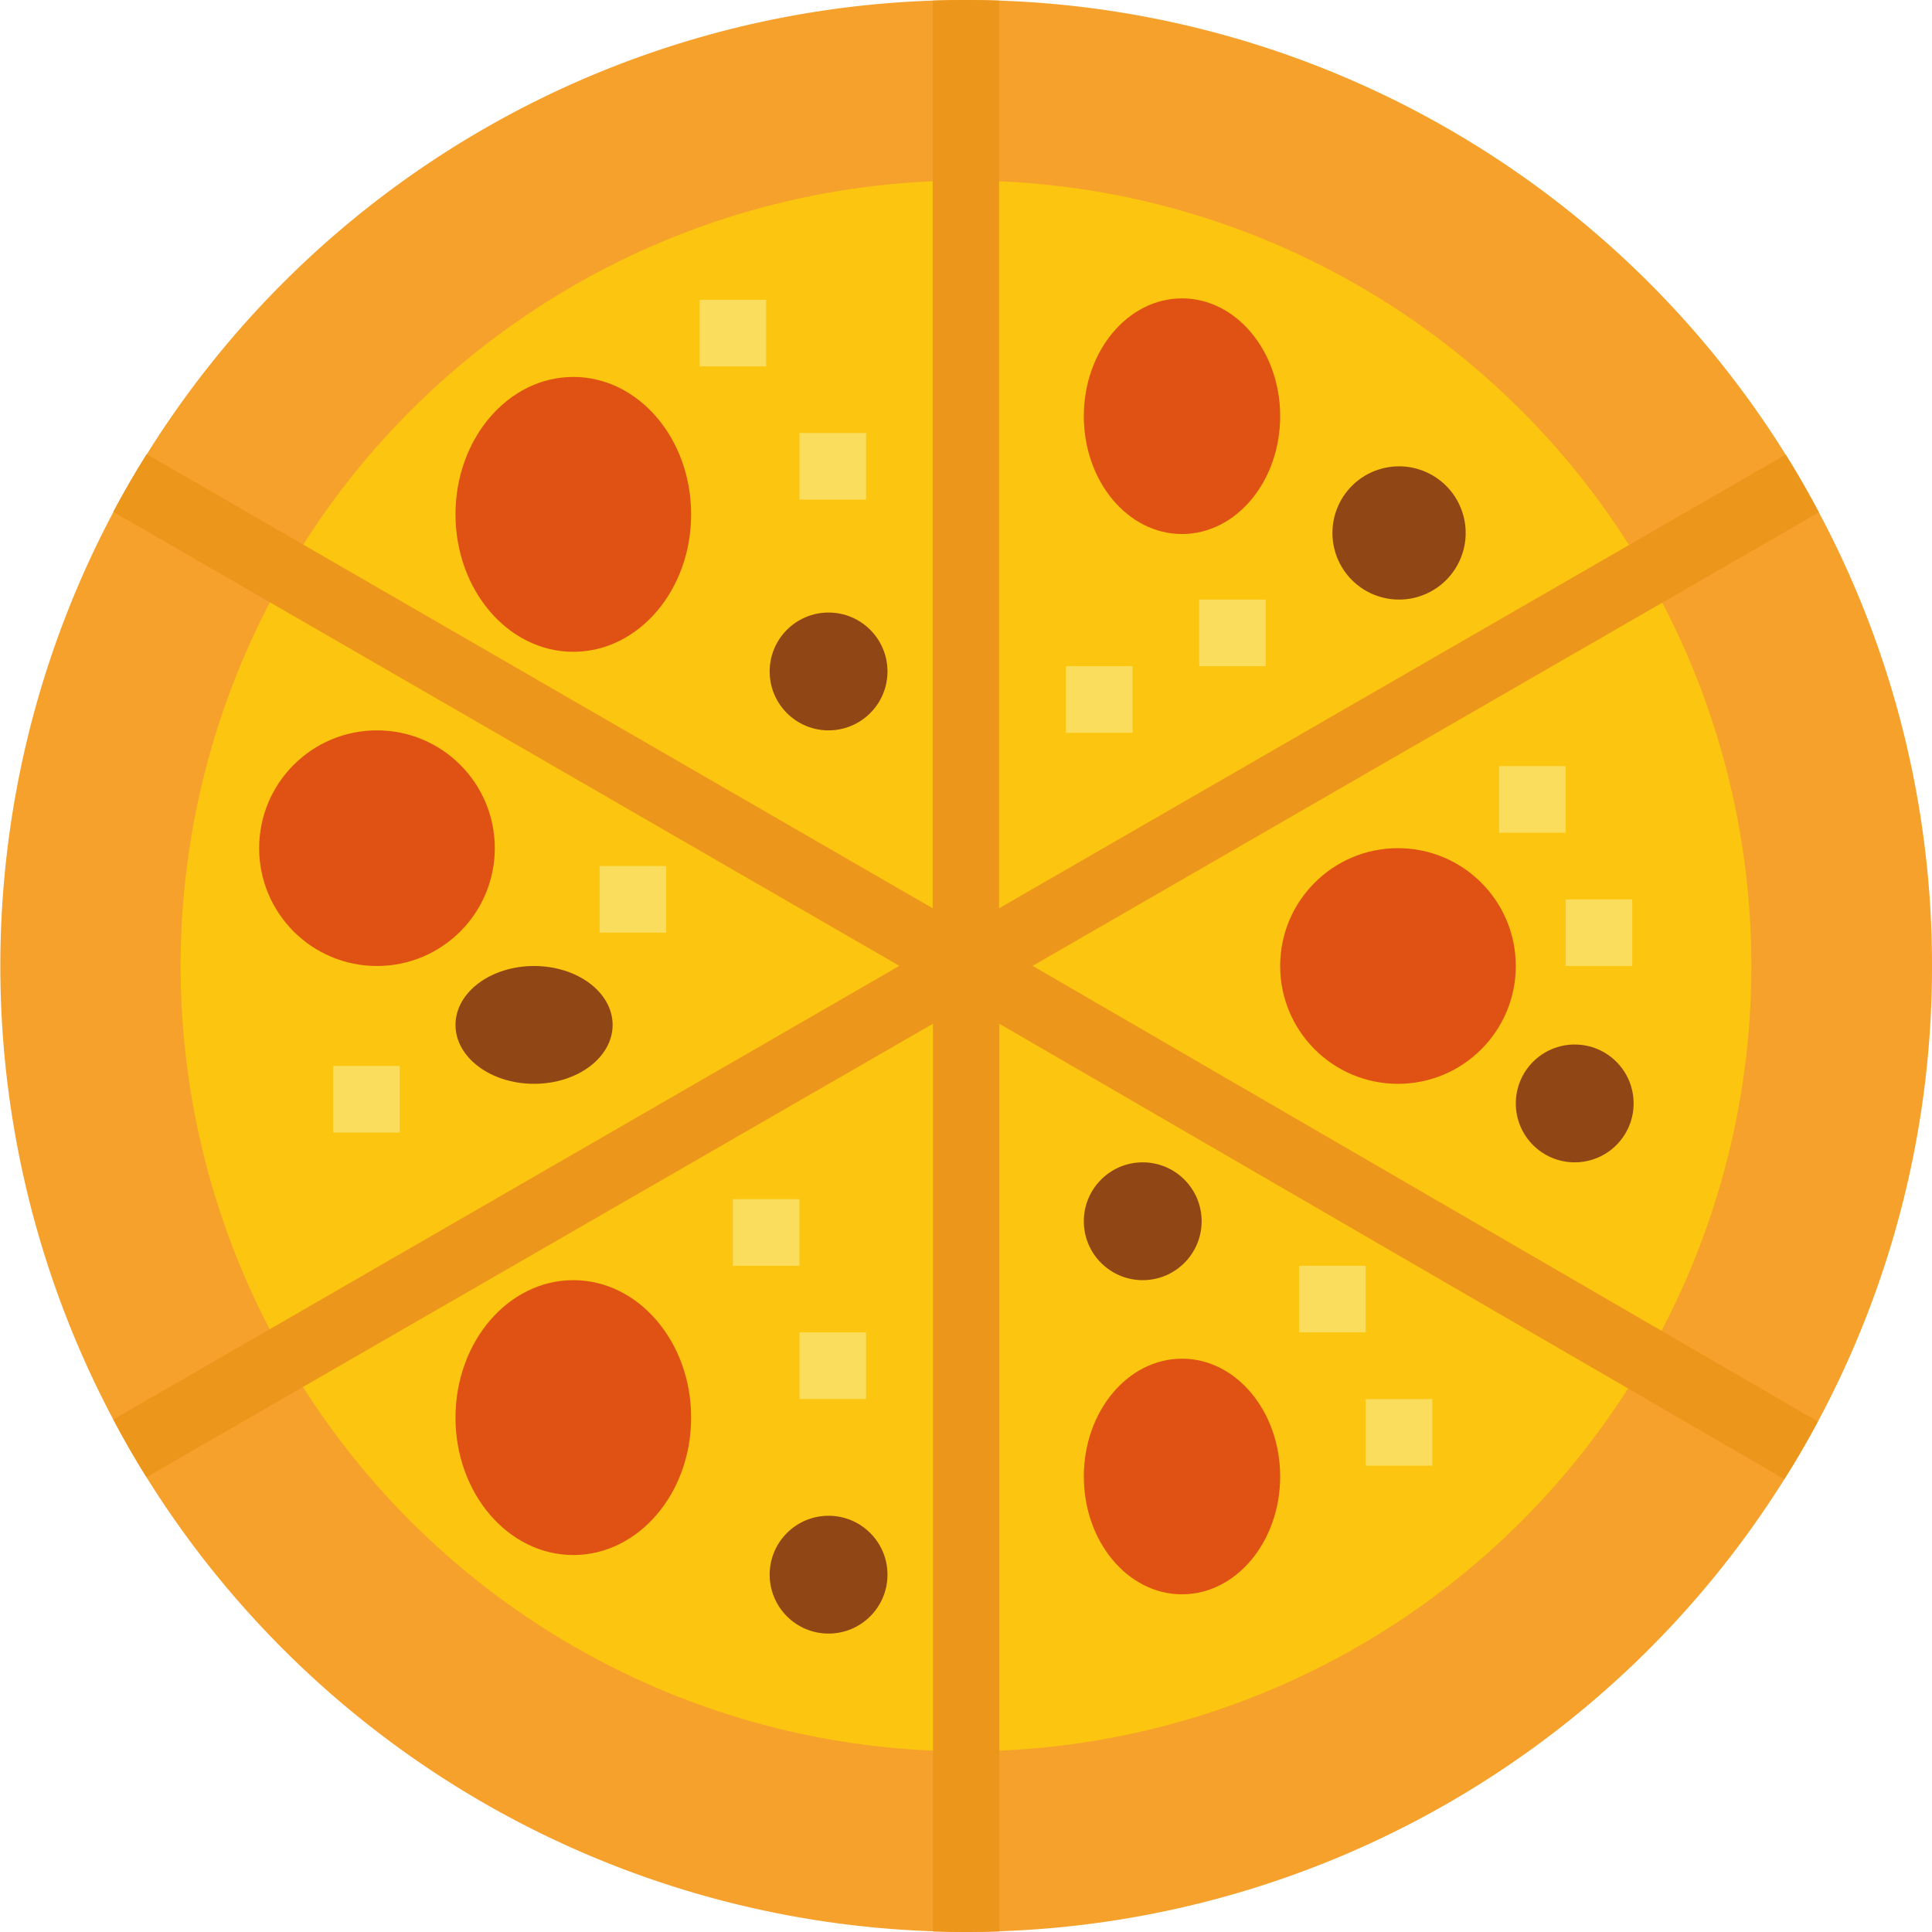 <svg xmlns="http://www.w3.org/2000/svg" width="52.408" height="52.408" viewBox="0 0 52.408 52.408">
  <g id="icon-en-toda-la-pizza" transform="translate(-24 -24)">
    <g id="Flat" transform="translate(24 24)">
      <path id="Trazado_1219" data-name="Trazado 1219" d="M76.408,50.2a26.079,26.079,0,0,1-3.094,12.361q-.427.8-.909,1.562a26.18,26.18,0,0,1-21.3,12.265c-.3.01-.6.016-.9.016s-.6-.006-.9-.016a26.184,26.184,0,0,1-21.334-12.32q-.479-.766-.9-1.565a26.245,26.245,0,0,1,.01-24.624q.427-.8.906-1.564A26.184,26.184,0,0,1,49.3,24.016c.3-.01.6-.016.9-.016s.6.006.9.016A26.187,26.187,0,0,1,72.439,36.333q.479.766.9,1.565A26.078,26.078,0,0,1,76.408,50.2Z" transform="translate(-24 -24)" fill="#f5a12c"/>
      <circle id="Elipse_34" data-name="Elipse 34" cx="21.305" cy="21.305" r="21.305" transform="translate(4.899 4.898)" fill="#fcc50f"/>
      <path id="Trazado_1220" data-name="Trazado 1220" d="M345.807,139.614a1.807,1.807,0,1,1,1.807-1.807A1.807,1.807,0,0,1,345.807,139.614Z" transform="translate(-307.856 -123.35)" fill="#914616"/>
      <circle id="Elipse_35" data-name="Elipse 35" cx="1.598" cy="1.598" r="1.598" transform="translate(20.878 16.616)" fill="#914616"/>
      <circle id="Elipse_36" data-name="Elipse 36" cx="1.598" cy="1.598" r="1.598" transform="translate(41.118 28.334)" fill="#914616"/>
      <circle id="Elipse_37" data-name="Elipse 37" cx="1.598" cy="1.598" r="1.598" transform="translate(29.4 31.53)" fill="#914616"/>
      <circle id="Elipse_38" data-name="Elipse 38" cx="1.598" cy="1.598" r="1.598" transform="translate(20.878 41.117)" fill="#914616"/>
      <ellipse id="Elipse_39" data-name="Elipse 39" cx="2.131" cy="1.598" rx="2.131" ry="1.598" transform="translate(12.356 26.204)" fill="#914616"/>
      <ellipse id="Elipse_40" data-name="Elipse 40" cx="3.196" cy="3.728" rx="3.196" ry="3.728" transform="translate(12.356 10.225)" fill="#e05114"/>
      <ellipse id="Elipse_41" data-name="Elipse 41" cx="2.663" cy="3.196" rx="2.663" ry="3.196" transform="translate(29.4 8.094)" fill="#e05114"/>
      <circle id="Elipse_42" data-name="Elipse 42" cx="3.196" cy="3.196" r="3.196" transform="translate(34.726 23.008)" fill="#e05114"/>
      <ellipse id="Elipse_43" data-name="Elipse 43" cx="2.663" cy="3.196" rx="2.663" ry="3.196" transform="translate(29.4 36.856)" fill="#e05114"/>
      <ellipse id="Elipse_44" data-name="Elipse 44" cx="3.196" cy="3.728" rx="3.196" ry="3.728" transform="translate(12.356 34.726)" fill="#e05114"/>
      <circle id="Elipse_45" data-name="Elipse 45" cx="3.196" cy="3.196" r="3.196" transform="translate(7.03 19.812)" fill="#e05114"/>
      <g id="Grupo_2436" data-name="Grupo 2436" transform="translate(9.036 8.132)">
        <path id="Trazado_1221" data-name="Trazado 1221" d="M192,96h1.807v1.807H192Z" transform="translate(-182.06 -96)" fill="#fadd5c"/>
        <path id="Trazado_1222" data-name="Trazado 1222" d="M216,128h1.807v1.807H216Z" transform="translate(-203.35 -124.386)" fill="#fadd5c"/>
        <path id="Trazado_1223" data-name="Trazado 1223" d="M280,184h1.807v1.807H280Z" transform="translate(-260.121 -174.061)" fill="#fadd5c"/>
        <path id="Trazado_1224" data-name="Trazado 1224" d="M312,168h1.807v1.807H312Z" transform="translate(-288.507 -159.868)" fill="#fadd5c"/>
        <path id="Trazado_1225" data-name="Trazado 1225" d="M384,208h1.807v1.807H384Z" transform="translate(-352.374 -195.35)" fill="#fadd5c"/>
        <path id="Trazado_1226" data-name="Trazado 1226" d="M400,240h1.807v1.807H400Z" transform="translate(-366.567 -223.735)" fill="#fadd5c"/>
        <path id="Trazado_1227" data-name="Trazado 1227" d="M336,328h1.807v1.807H336Z" transform="translate(-309.796 -301.796)" fill="#fadd5c"/>
        <path id="Trazado_1228" data-name="Trazado 1228" d="M352,360h1.807v1.807H352Z" transform="translate(-323.989 -330.181)" fill="#fadd5c"/>
        <path id="Trazado_1229" data-name="Trazado 1229" d="M200,312h1.807v1.807H200Z" transform="translate(-189.157 -287.603)" fill="#fadd5c"/>
        <path id="Trazado_1230" data-name="Trazado 1230" d="M216,344h1.807v1.807H216Z" transform="translate(-203.35 -315.989)" fill="#fadd5c"/>
        <path id="Trazado_1231" data-name="Trazado 1231" d="M104,280h1.807v1.807H104Z" transform="translate(-104 -259.217)" fill="#fadd5c"/>
        <path id="Trazado_1232" data-name="Trazado 1232" d="M168,232h1.807v1.807H168Z" transform="translate(-160.771 -216.639)" fill="#fadd5c"/>
      </g>
      <path id="Trazado_1233" data-name="Trazado 1233" d="M76.059,50.2l21.3,12.361q-.427.8-.909,1.562L75.156,51.77V76.393c-.3.01-.6.016-.9.016s-.6-.006-.9-.016V51.77l-21.334,12.3q-.479-.766-.9-1.565L72.445,50.2,51.12,37.883q.427-.8.906-1.564l21.323,12.32V24.016c.3-.01.6-.016.9-.016s.6.006.9.016V48.639L96.487,36.333q.479.766.9,1.565Z" transform="translate(-48.048 -24)" fill="#ed961c"/>
    </g>
  </g>
</svg>
